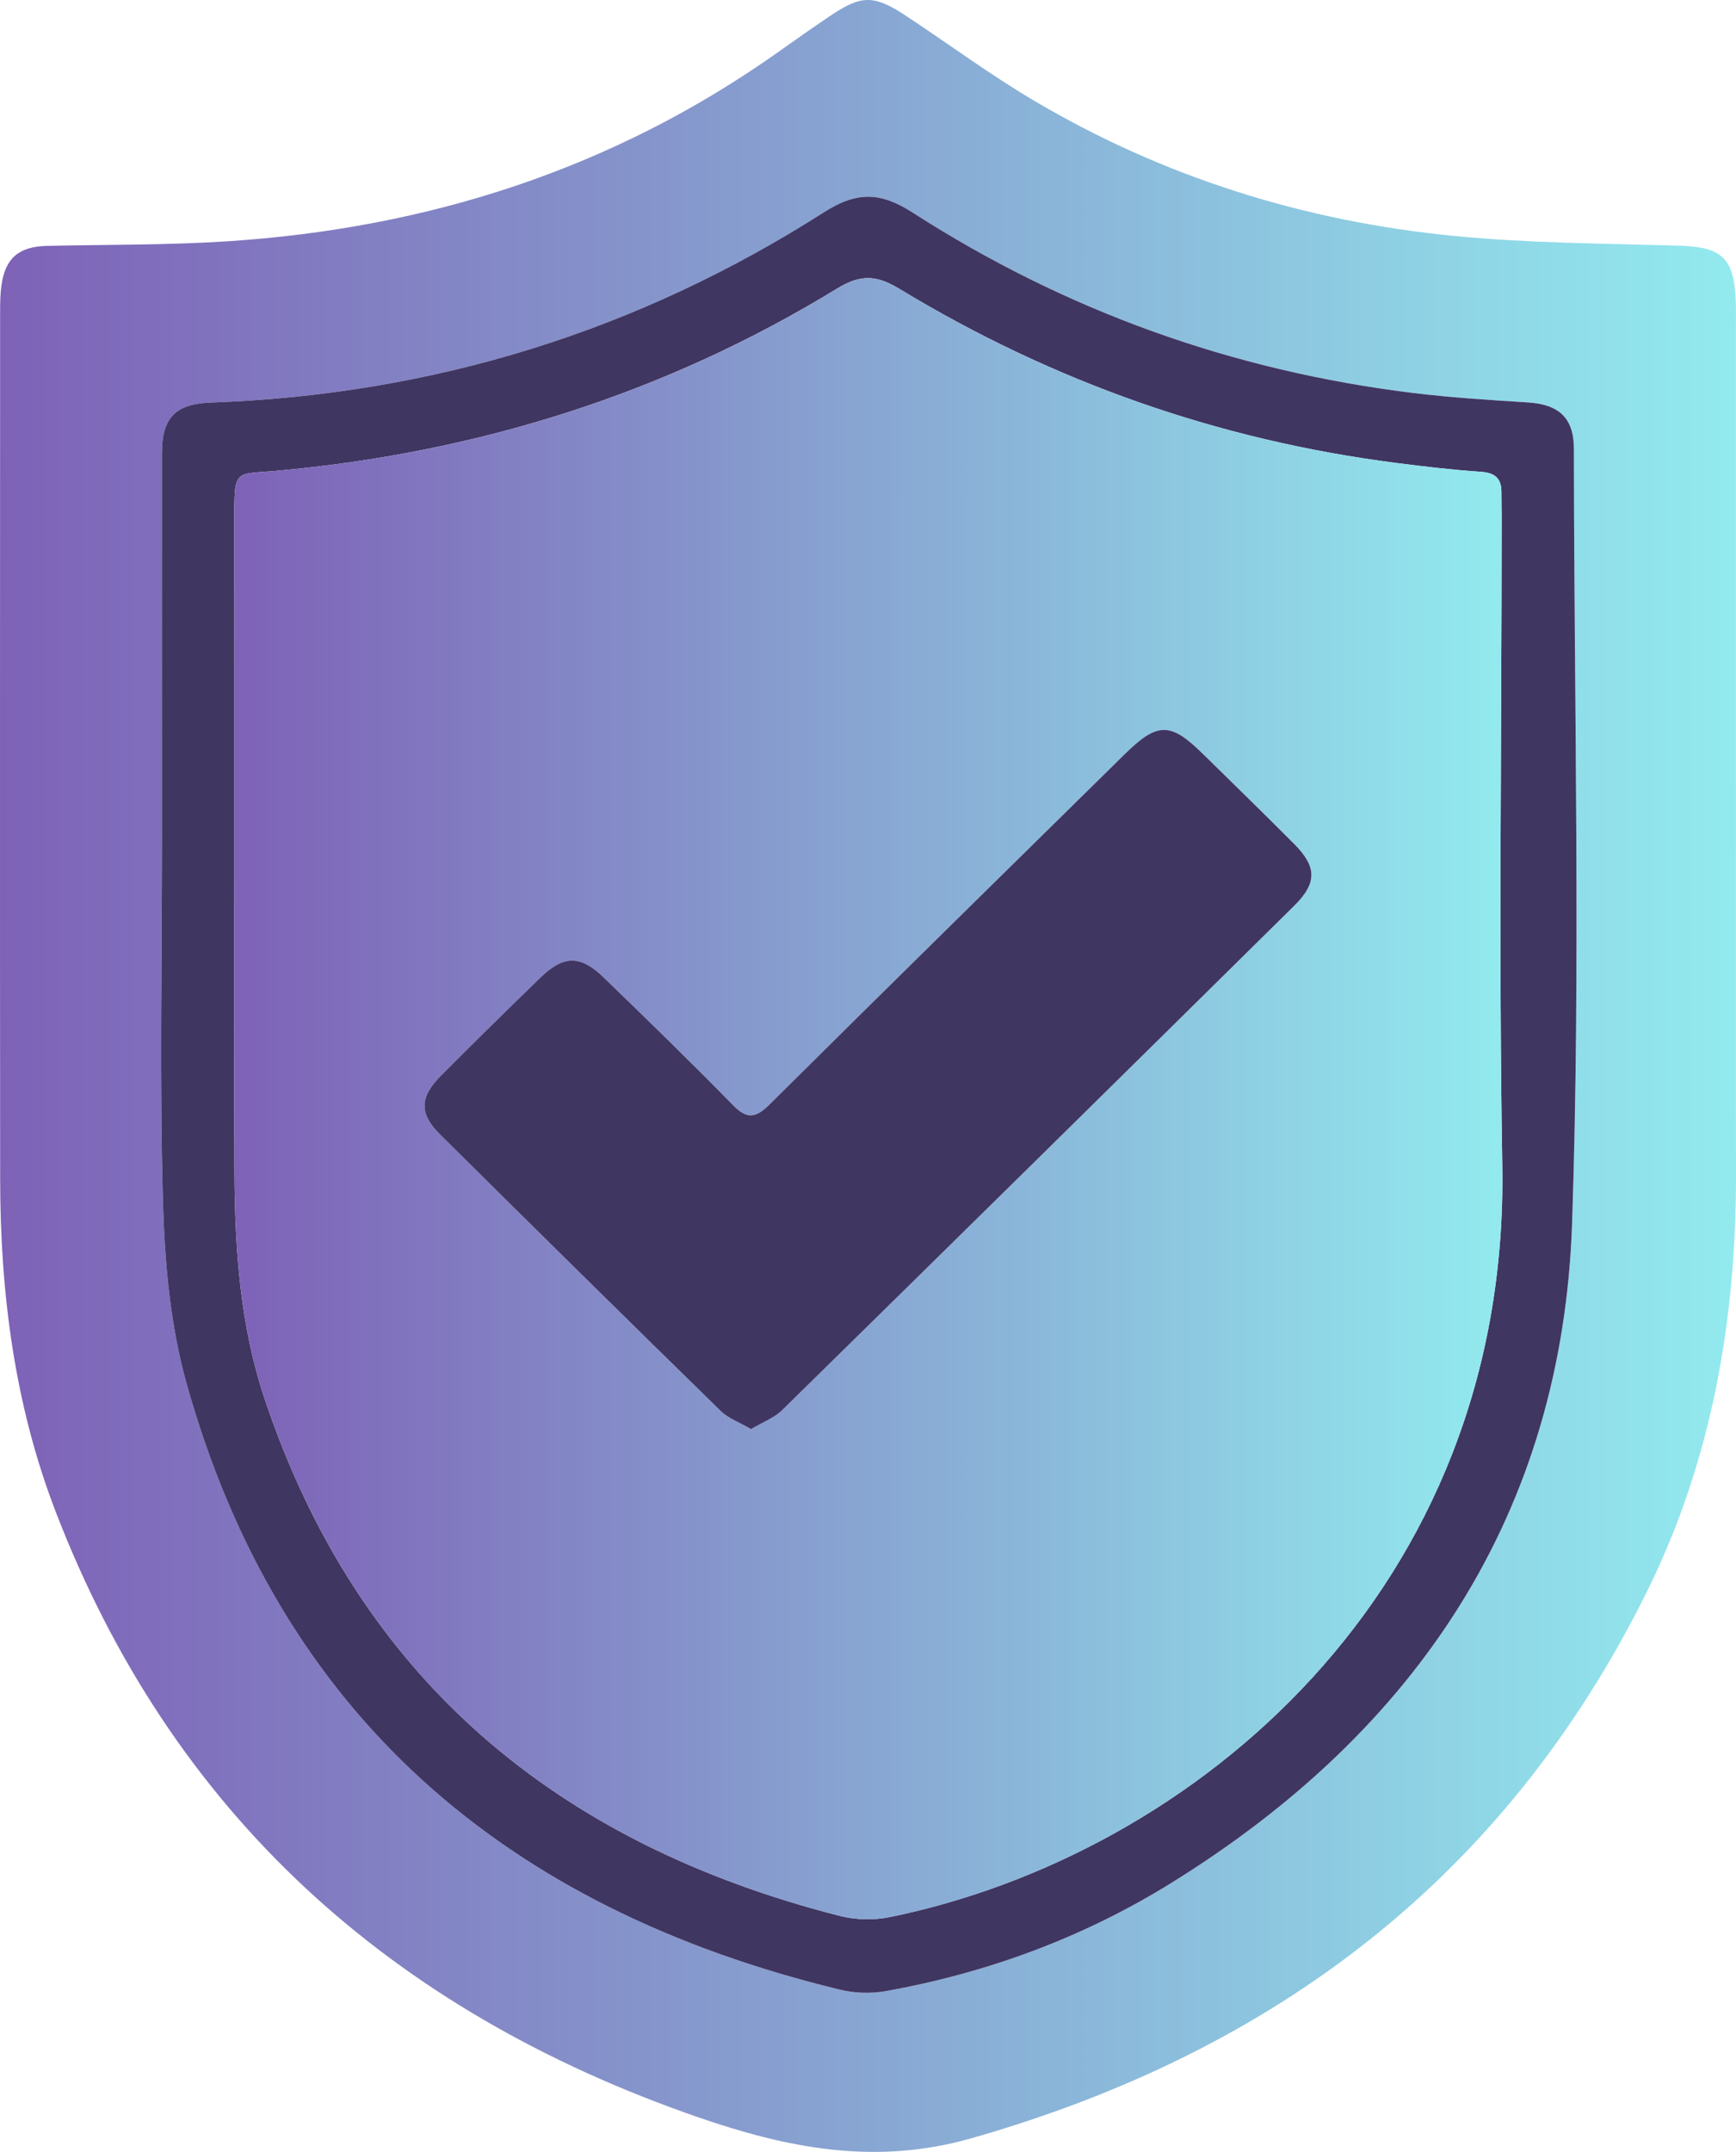<svg width="46" height="57" viewBox="0 0 46 57" fill="none" xmlns="http://www.w3.org/2000/svg">
<g clip-path="url(#clip0_1027_16725)">
<path d="M45.999 20.852C45.999 24.266 45.994 27.681 46 31.096C46.007 34.959 45.361 38.694 43.627 42.186C39.902 49.684 33.825 54.336 25.73 56.642C23.176 57.37 20.838 56.892 18.494 56.081C10.357 53.267 4.544 48.034 1.465 40.015C0.379 37.185 0.007 34.231 0.004 31.225C-0.003 23.568 0.001 15.911 0.003 8.255C0.003 8.022 0.006 7.787 0.039 7.557C0.141 6.833 0.501 6.53 1.249 6.513C2.84 6.477 4.436 6.495 6.023 6.392C11.356 6.046 16.264 4.468 20.628 1.373C21.082 1.051 21.538 0.73 22 0.419C22.827 -0.137 23.153 -0.141 23.998 0.414C25.125 1.156 26.213 1.963 27.373 2.651C30.817 4.693 34.573 5.867 38.562 6.253C40.527 6.443 42.512 6.449 44.488 6.507C45.61 6.54 45.942 6.822 45.992 7.935C46.003 8.167 45.998 8.401 45.998 8.635C45.998 12.707 45.998 16.779 45.998 20.852H45.999ZM4.292 22.189C4.292 25.413 4.227 28.64 4.32 31.862C4.366 33.458 4.512 35.099 4.94 36.631C7.395 45.424 13.412 50.567 22.265 52.705C22.647 52.797 23.078 52.812 23.463 52.743C26.159 52.261 28.695 51.325 31.012 49.892C37.57 45.839 41.402 40.063 41.659 32.384C41.886 25.561 41.709 18.724 41.706 11.893C41.706 11.074 41.313 10.713 40.486 10.66C39.478 10.596 38.468 10.534 37.467 10.412C32.669 9.827 28.233 8.233 24.19 5.634C23.319 5.075 22.702 5.069 21.822 5.63C16.891 8.772 11.472 10.453 5.594 10.663C4.657 10.696 4.294 11.055 4.293 12.007C4.291 15.401 4.292 18.796 4.293 22.19L4.292 22.189Z" fill="url(#paint0_linear_1027_16725)"/>
<path d="M4.292 22.189C4.292 18.795 4.29 15.401 4.292 12.007C4.292 11.055 4.656 10.696 5.593 10.663C11.471 10.453 16.891 8.773 21.822 5.629C22.701 5.069 23.319 5.075 24.189 5.634C28.232 8.233 32.669 9.827 37.466 10.412C38.468 10.534 39.477 10.596 40.485 10.66C41.313 10.712 41.705 11.075 41.705 11.893C41.709 18.724 41.886 25.56 41.658 32.384C41.402 40.062 37.569 45.839 31.012 49.892C28.694 51.325 26.159 52.261 23.463 52.743C23.077 52.812 22.646 52.797 22.265 52.705C13.412 50.567 7.394 45.424 4.939 36.631C4.511 35.098 4.366 33.458 4.319 31.861C4.227 28.64 4.292 25.413 4.292 22.189V22.189ZM6.21 23.258C6.21 25.867 6.2 28.477 6.213 31.087C6.224 33.105 6.365 35.115 7.011 37.047C9.478 44.431 14.727 48.831 22.259 50.75C22.677 50.856 23.16 50.866 23.583 50.779C31.615 49.134 39.999 42.142 39.807 30.865C39.709 25.139 39.79 19.409 39.79 13.681C39.79 13.469 39.783 13.257 39.784 13.045C39.787 12.684 39.628 12.524 39.242 12.497C38.493 12.447 37.745 12.359 37 12.263C32.281 11.659 27.896 10.111 23.846 7.66C23.238 7.291 22.819 7.254 22.184 7.642C17.626 10.431 12.639 11.996 7.308 12.473C6.253 12.567 6.208 12.412 6.209 13.647C6.212 16.85 6.211 20.054 6.211 23.258L6.21 23.258Z" fill="#403662"/>
<path d="M6.211 23.258C6.211 20.055 6.213 16.852 6.21 13.648C6.208 12.413 6.253 12.568 7.308 12.473C12.64 11.997 17.627 10.431 22.184 7.643C22.819 7.254 23.238 7.292 23.847 7.661C27.896 10.111 32.28 11.66 37.001 12.264C37.746 12.36 38.493 12.447 39.242 12.498C39.627 12.524 39.787 12.684 39.785 13.046C39.783 13.258 39.79 13.47 39.79 13.682C39.79 19.41 39.71 25.139 39.807 30.866C40 42.143 31.616 49.135 23.584 50.78C23.161 50.867 22.677 50.857 22.259 50.751C14.727 48.832 9.478 44.431 7.012 37.048C6.366 35.115 6.224 33.106 6.214 31.088C6.201 28.478 6.21 25.869 6.21 23.259L6.211 23.258ZM19.9 37.855C20.202 37.675 20.513 37.562 20.726 37.352C25.256 32.907 29.777 28.452 34.293 23.994C34.904 23.389 34.896 22.959 34.294 22.355C33.494 21.553 32.683 20.763 31.875 19.969C31.01 19.12 30.672 19.122 29.794 19.985C26.657 23.073 23.515 26.156 20.39 29.257C20.017 29.628 19.789 29.649 19.412 29.263C18.293 28.117 17.143 27 15.99 25.886C15.378 25.294 14.934 25.302 14.325 25.892C13.434 26.754 12.55 27.622 11.676 28.501C11.12 29.06 11.104 29.499 11.654 30.044C14.127 32.497 16.608 34.941 19.099 37.377C19.298 37.572 19.591 37.674 19.899 37.854L19.9 37.855Z" fill="url(#paint1_linear_1027_16725)"/>
<path d="M19.899 37.854C19.591 37.674 19.298 37.572 19.099 37.377C16.608 34.941 14.127 32.497 11.654 30.044C11.104 29.498 11.12 29.06 11.676 28.501C12.55 27.622 13.434 26.753 14.325 25.891C14.933 25.302 15.378 25.294 15.99 25.886C17.142 27 18.293 28.117 19.412 29.263C19.788 29.649 20.016 29.628 20.39 29.257C23.514 26.156 26.656 23.073 29.794 19.985C30.671 19.122 31.01 19.12 31.874 19.969C32.682 20.763 33.494 21.553 34.293 22.355C34.895 22.959 34.904 23.389 34.293 23.993C29.777 28.452 25.256 32.906 20.726 37.352C20.513 37.562 20.202 37.675 19.9 37.855L19.899 37.854Z" fill="#403662"/>
</g>
<defs>
<linearGradient id="paint0_linear_1027_16725" x1="0" y1="28.5" x2="46" y2="28.5" gradientUnits="userSpaceOnUse">
<stop stop-color="#7E62B7"/>
<stop offset="1" stop-color="#92EAEE"/>
</linearGradient>
<linearGradient id="paint1_linear_1027_16725" x1="6.207" y1="29.103" x2="39.811" y2="29.103" gradientUnits="userSpaceOnUse">
<stop stop-color="#7E62B7"/>
<stop offset="1" stop-color="#92EAEE"/>
</linearGradient>
<clipPath id="clip0_1027_16725">
<rect width="46" height="57" fill="white"/>
</clipPath>
</defs>
</svg>
